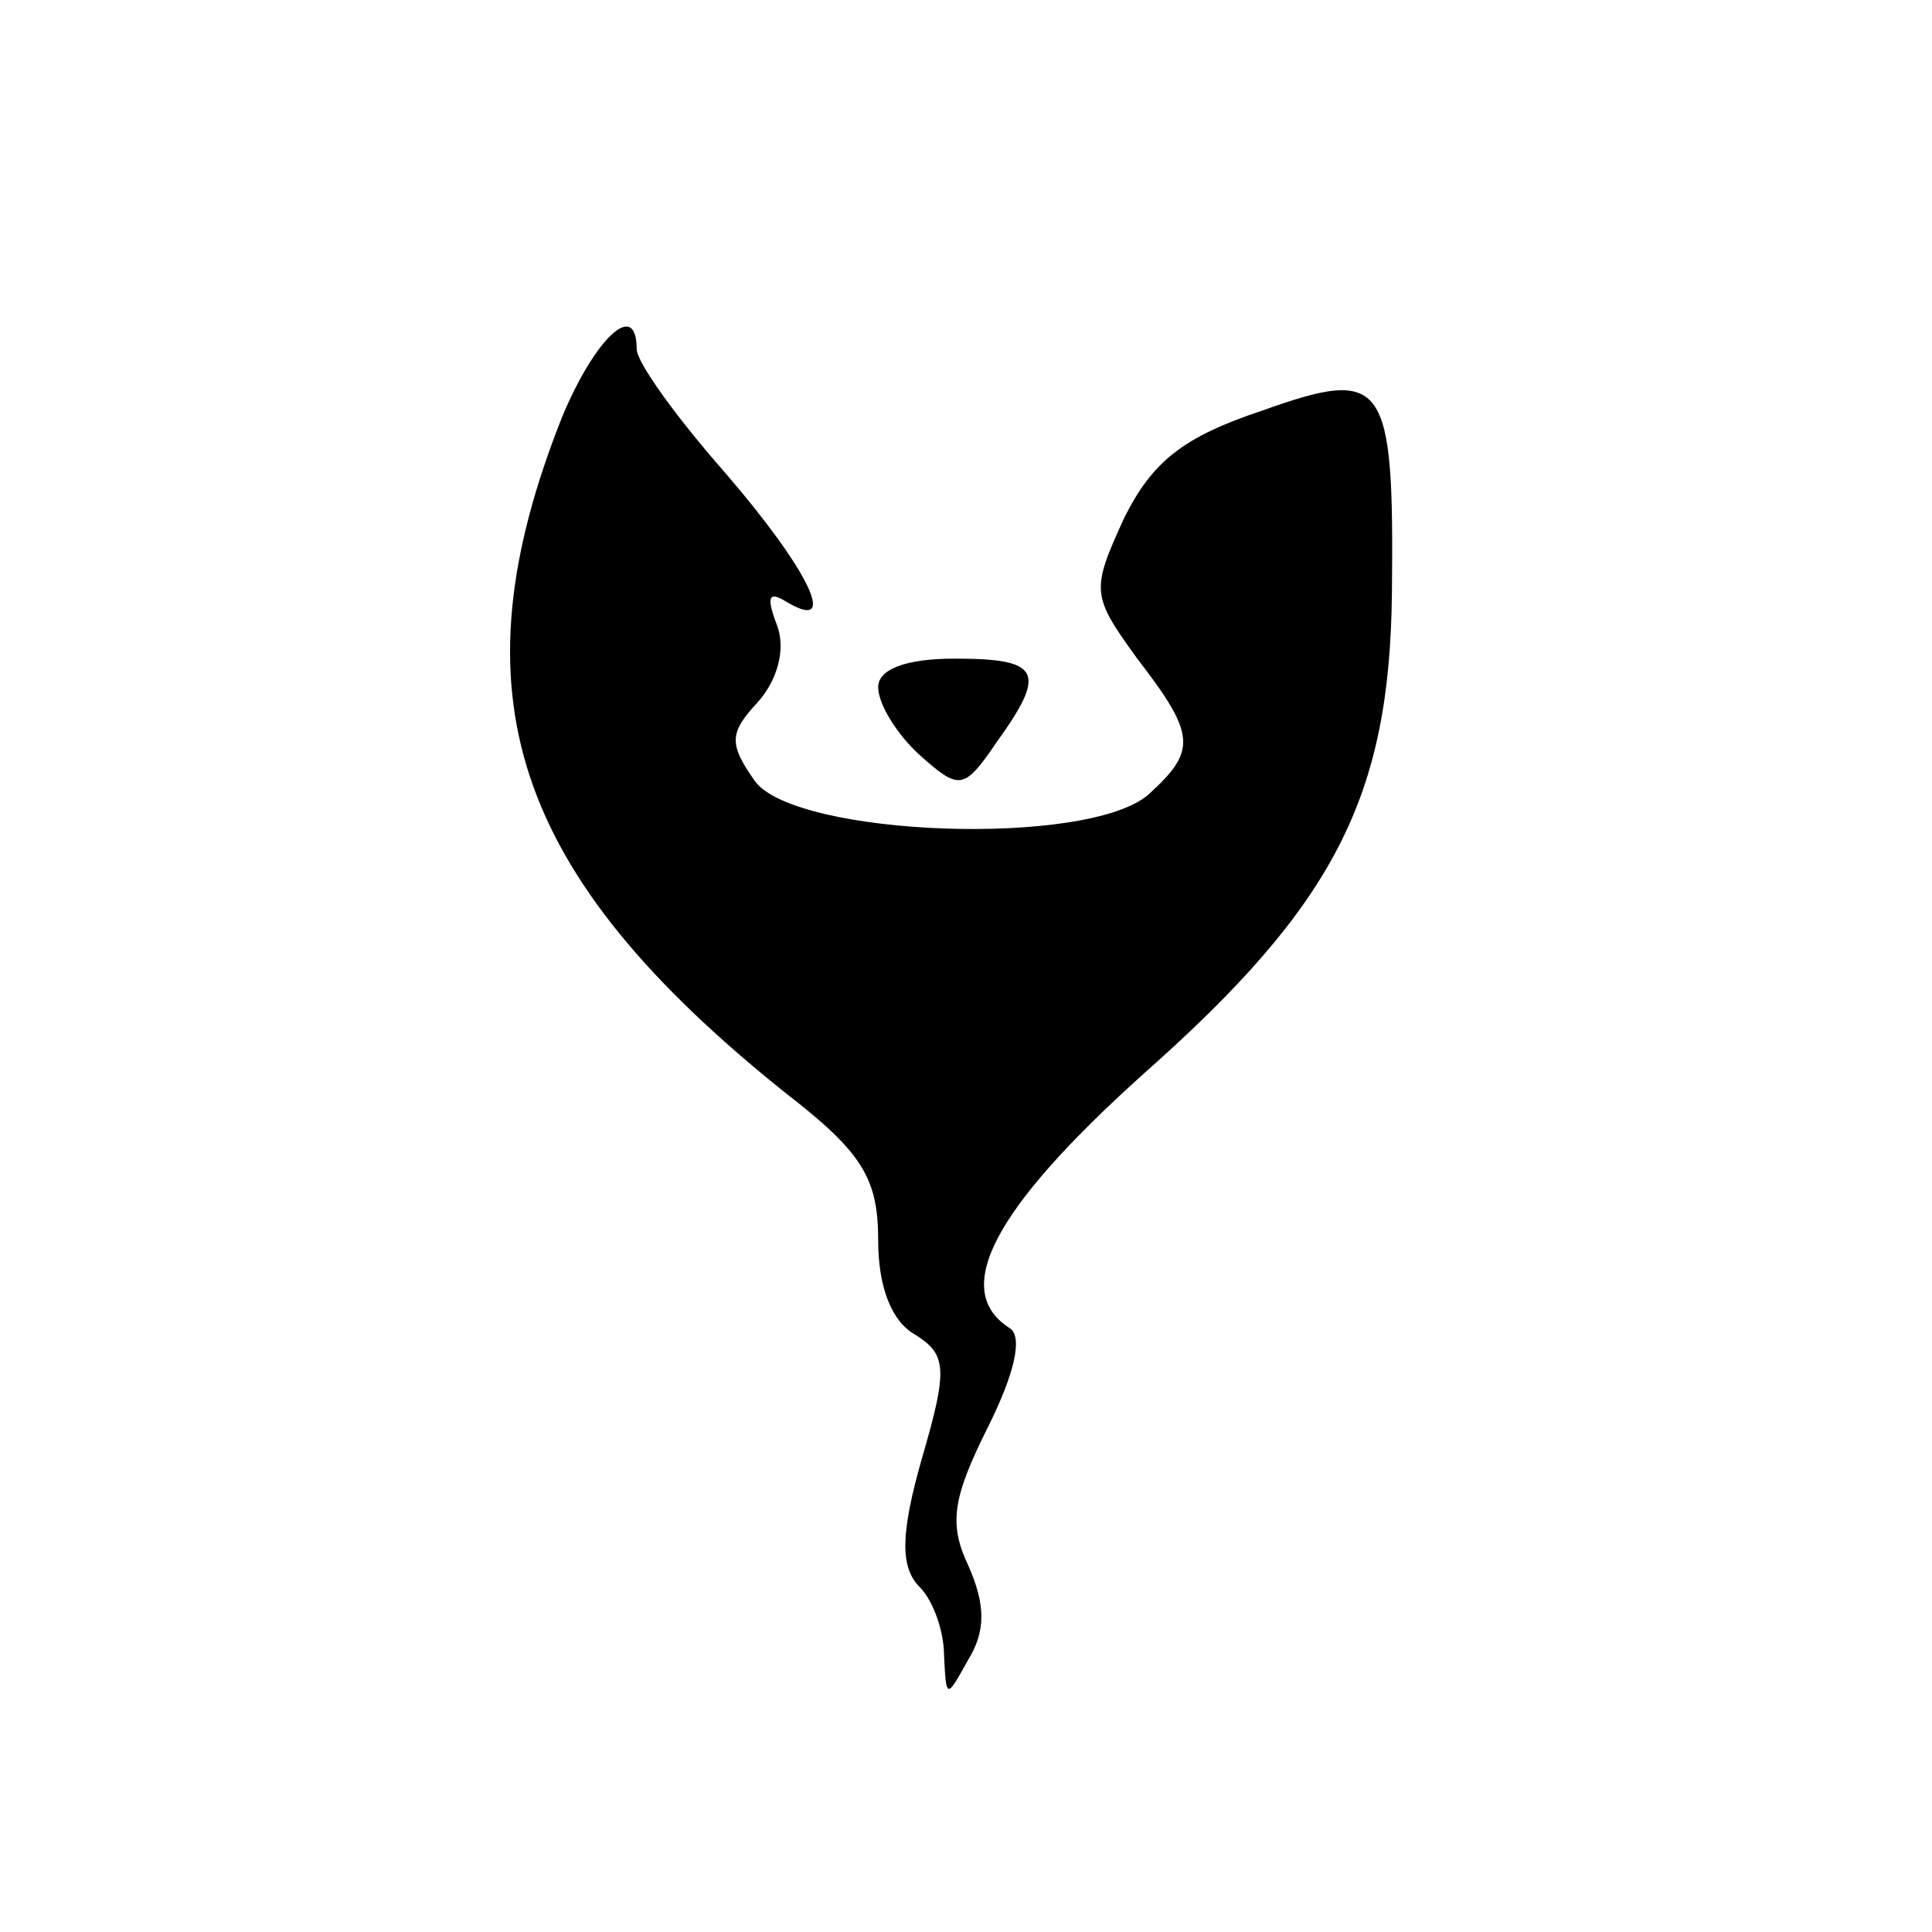 <?xml version="1.0" standalone="no"?>
<!DOCTYPE svg PUBLIC "-//W3C//DTD SVG 20010904//EN"
 "http://www.w3.org/TR/2001/REC-SVG-20010904/DTD/svg10.dtd">
<svg version="1.0" xmlns="http://www.w3.org/2000/svg"
 width="88pt" height="88pt" viewBox="0 0 88 88"
 preserveAspectRatio="xMidYMid meet">
<g transform="translate(0,88) scale(0.1,-0.1)"
fill="#000000" stroke="none">
<path d="M256 690 c-50 -126 -23 -208 102 -308 35 -27 42 -39 42 -67 0 -21 6
-37 17 -43 14 -9 15 -15 3 -56 -10 -35 -10 -50 -1 -59 6 -6 11 -20 11 -31 1
-20 1 -20 11 -2 8 13 8 25 0 43 -9 19 -7 31 9 63 12 24 16 41 10 45 -27 17 -8
54 61 116 87 77 112 126 113 219 1 97 -3 103 -59 83 -36 -12 -50 -23 -63 -49
-15 -33 -15 -35 6 -64 27 -35 27 -42 5 -62 -28 -24 -160 -19 -179 6 -12 17
-12 22 1 36 9 10 13 24 9 35 -5 13 -4 16 4 11 25 -15 10 15 -28 59 -22 25 -40
50 -40 56 0 23 -19 5 -34 -31z"/>
<path d="M400 567 c0 -8 9 -22 19 -31 18 -16 20 -16 35 6 23 32 20 38 -19 38
-23 0 -35 -5 -35 -13z"/>
</g>
</svg>

